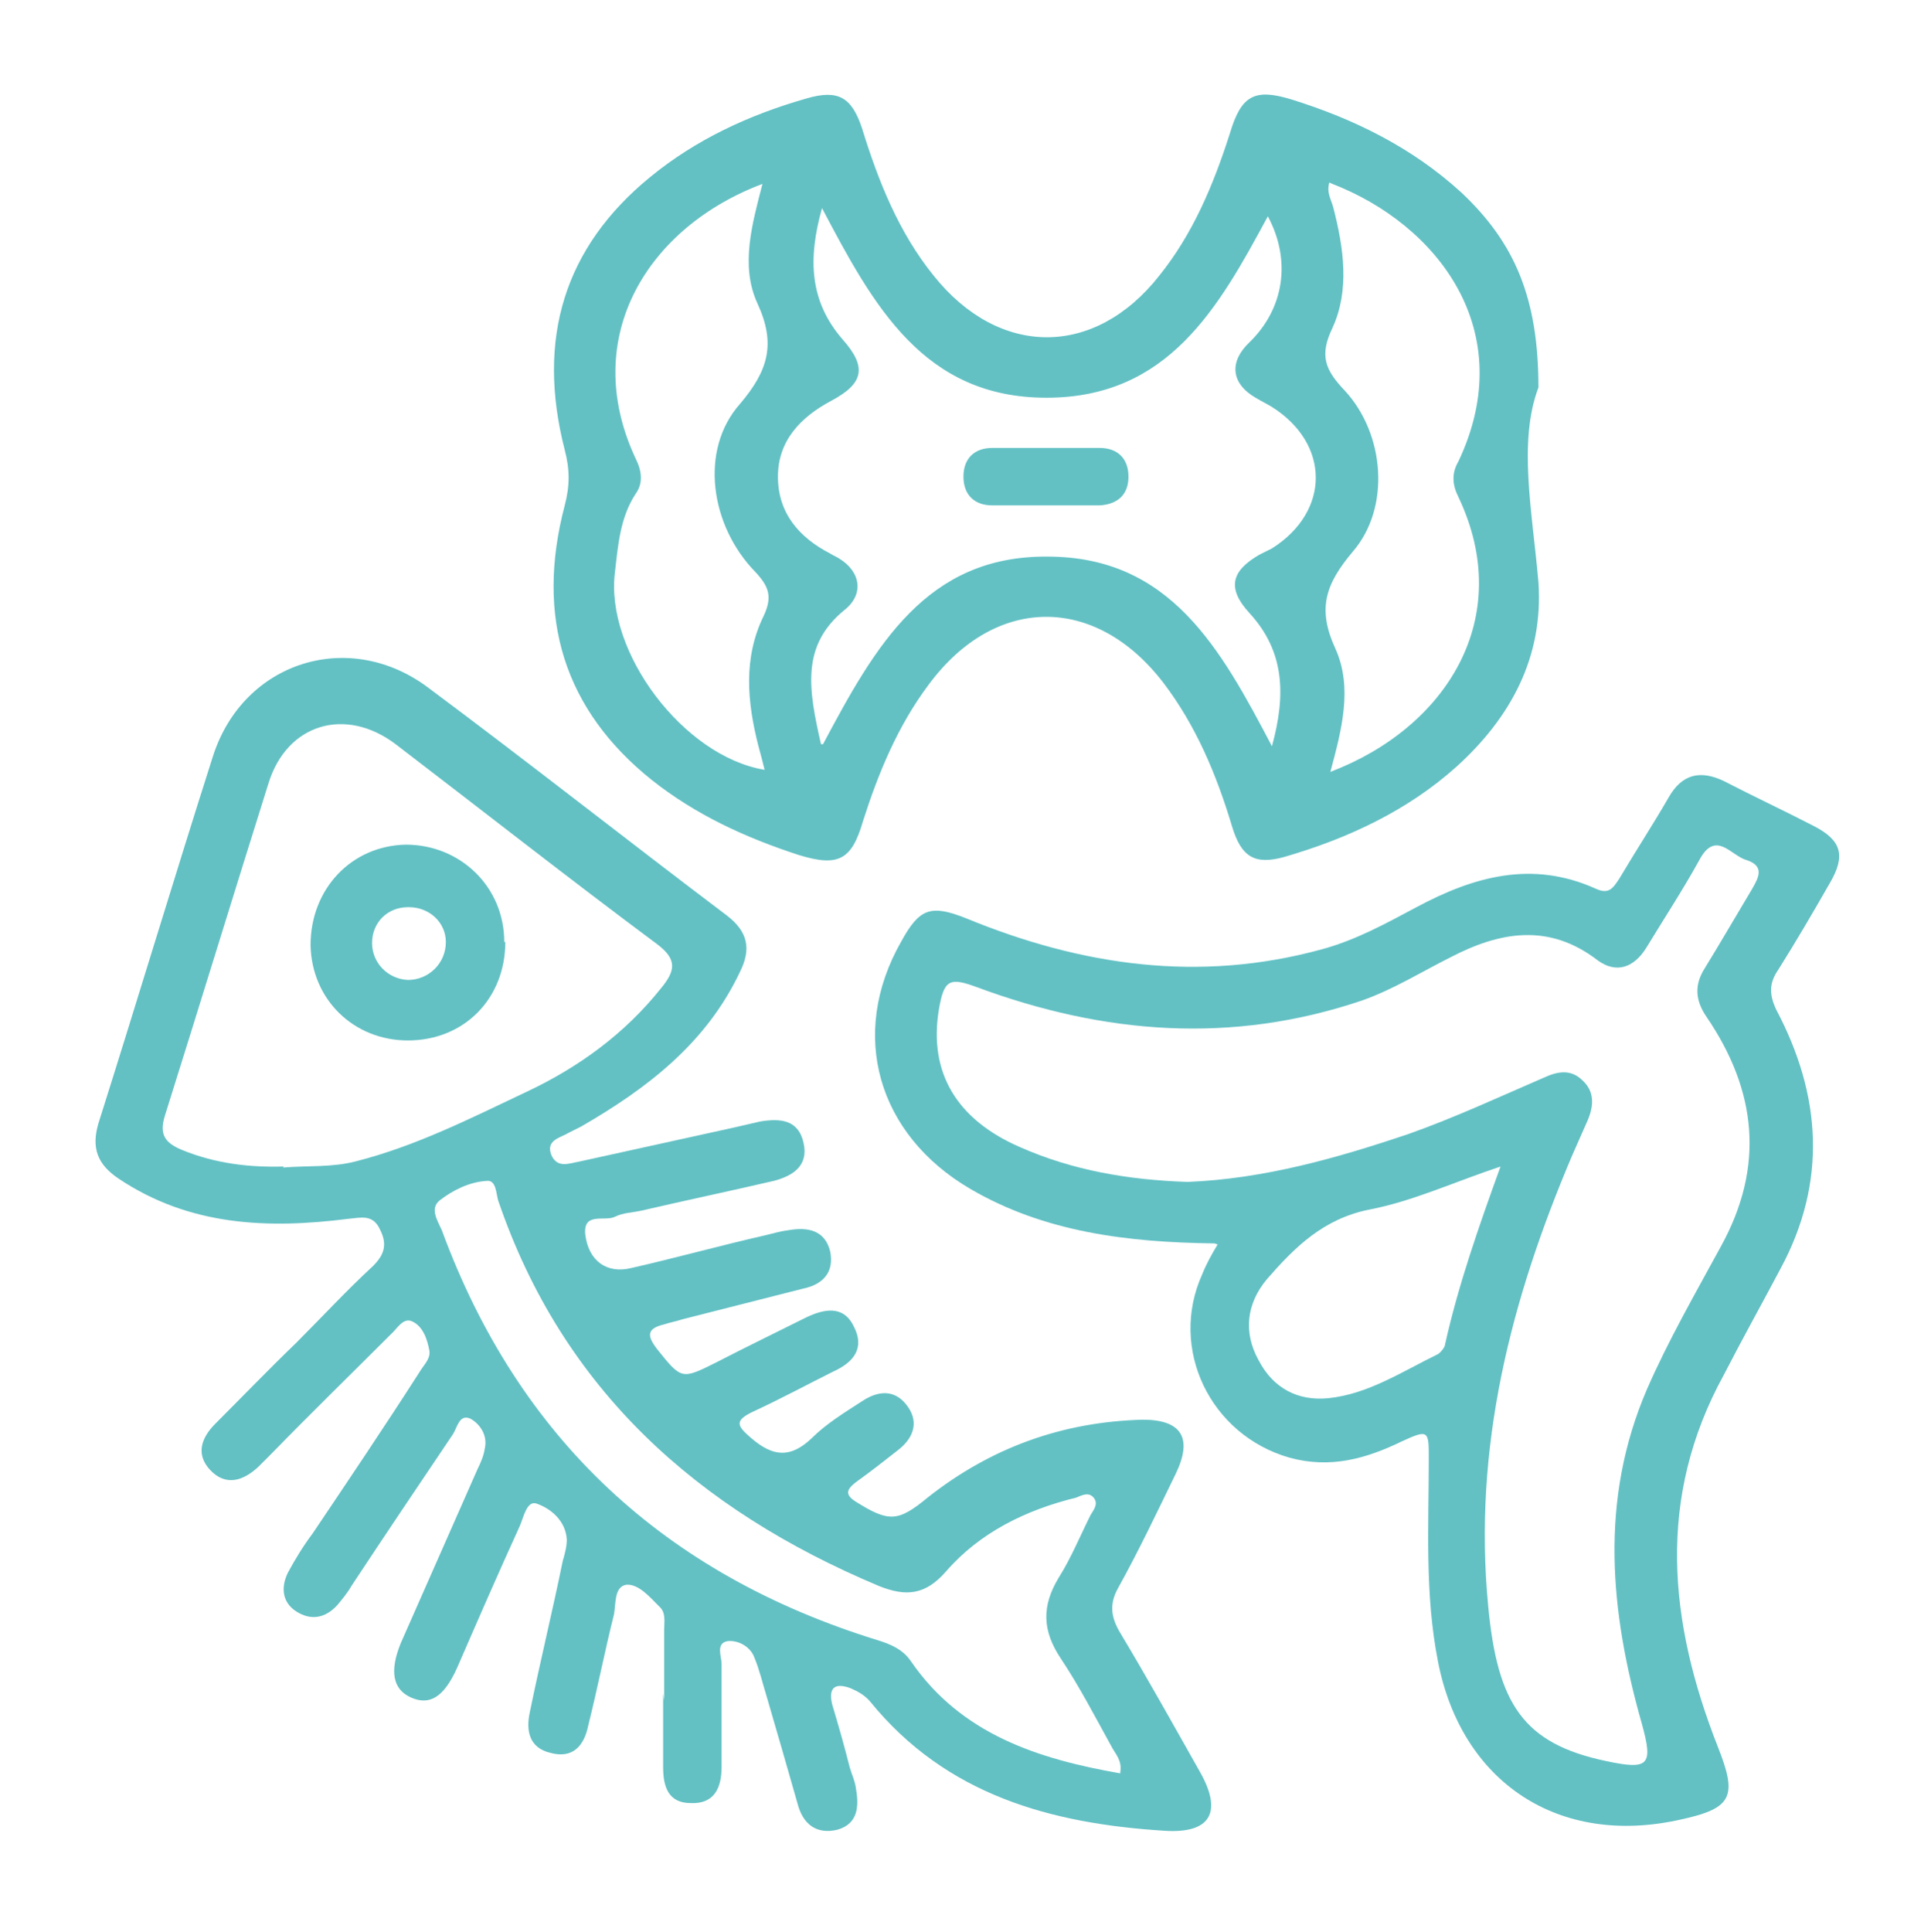 <?xml version="1.0" encoding="UTF-8"?><svg id="Camada_1" xmlns="http://www.w3.org/2000/svg" viewBox="0 0 18.84 18.85"><path d="M6.48,16.59c0-.23,0-.46,0-.69,0-.08.02-.17-.05-.23-.09-.09-.2-.22-.32-.21-.12.02-.1.19-.12.29-.09.36-.16.72-.25,1.08-.04.2-.15.33-.37.27-.21-.05-.24-.22-.2-.4.1-.49.22-.98.32-1.47.02-.07.04-.14.04-.21-.01-.18-.15-.3-.29-.35-.1-.04-.13.13-.17.22-.21.46-.41.92-.61,1.38-.13.29-.27.37-.45.29-.18-.08-.21-.26-.1-.53.25-.57.5-1.13.75-1.7.03-.06.06-.13.07-.2.03-.13-.05-.24-.14-.29-.11-.05-.13.09-.17.15-.33.49-.66.98-.99,1.48-.04.07-.09.13-.14.19-.12.13-.26.15-.4.06-.14-.09-.15-.24-.08-.38.07-.13.15-.26.24-.38.35-.52.7-1.04,1.04-1.57.04-.07.11-.13.1-.21-.02-.11-.06-.24-.17-.29-.09-.04-.15.08-.21.13-.39.39-.78.77-1.16,1.16-.04.04-.09.09-.13.13-.15.14-.32.19-.47.03-.14-.15-.09-.31.05-.45.26-.26.52-.53.79-.79.25-.25.49-.51.75-.75.11-.11.14-.21.07-.35-.07-.16-.19-.12-.31-.11-.79.1-1.55.07-2.24-.39-.21-.14-.27-.3-.2-.54.38-1.2.74-2.4,1.12-3.59.3-.92,1.33-1.24,2.1-.66.98.73,1.93,1.48,2.91,2.22.21.16.24.33.13.55-.33.7-.91,1.14-1.55,1.51-.04.02-.08.04-.12.06-.08.05-.23.07-.17.22.06.13.17.08.28.06.5-.11,1-.22,1.5-.33.09-.02.17-.04.26-.06.19-.03.37-.02.42.21.05.22-.1.32-.29.37-.43.1-.86.19-1.29.29-.09.02-.18.02-.26.06-.1.05-.31-.05-.29.17.03.26.21.39.45.33.44-.1.87-.22,1.31-.32.08-.02.15-.04.23-.05.18-.03.35,0,.4.21.04.2-.07.32-.26.36-.39.1-.79.2-1.18.3-.06.02-.12.03-.18.05-.17.04-.17.11-.07.24.24.3.24.3.58.13.29-.15.58-.29.88-.44.17-.08.36-.12.46.09.11.21,0,.35-.2.44-.26.13-.52.27-.78.39-.19.09-.16.14-.02.26.21.18.38.2.59,0,.14-.14.32-.25.49-.36.15-.1.31-.12.43.03.13.16.08.32-.07.44-.14.11-.28.22-.42.32-.09.07-.11.12,0,.19.32.2.41.2.7-.04.62-.49,1.32-.74,2.1-.76.38,0,.49.18.32.53-.18.37-.36.75-.56,1.11-.09.16-.07.29.02.44.27.45.52.9.78,1.36.22.39.1.6-.35.57-1.11-.07-2.13-.35-2.87-1.26-.05-.06-.12-.1-.19-.13-.16-.06-.22,0-.18.16.06.2.12.41.17.61.02.07.05.13.06.2.03.17.03.35-.18.41-.21.05-.34-.06-.39-.26-.1-.35-.2-.7-.3-1.04-.04-.13-.07-.26-.12-.38-.04-.11-.16-.17-.26-.16-.12.02-.06.15-.06.22,0,.34,0,.67,0,1.01,0,.2-.07.36-.3.35-.22,0-.27-.16-.27-.35,0-.24,0-.48,0-.72h0ZM2.76,11.39c.24-.02.48,0,.71-.06.59-.15,1.12-.42,1.67-.68.51-.24.96-.57,1.31-1.01.14-.17.16-.28-.04-.43-.86-.64-1.7-1.3-2.55-1.95-.49-.37-1.06-.2-1.24.38-.34,1.08-.67,2.16-1.01,3.24-.06.19,0,.27.17.34.32.13.65.17.99.16ZM10.93,17.29c.02-.12-.05-.18-.09-.26-.16-.29-.31-.58-.49-.85-.18-.27-.19-.51-.02-.79.12-.19.21-.41.31-.61.03-.05.08-.11.03-.17-.05-.06-.12-.02-.17,0-.49.12-.94.34-1.27.72-.2.23-.39.25-.66.14-1.76-.74-3.08-1.91-3.71-3.76-.02-.07-.02-.2-.11-.19-.17.01-.33.09-.46.19-.1.08-.02.2.02.29.75,2.04,2.18,3.36,4.25,4,.13.04.25.09.33.21.49.71,1.24.95,2.04,1.09Z" style="fill:#63c1c4;"/><path d="M15.01,3.78c-.2.53-.06,1.21,0,1.9.05.73-.27,1.32-.8,1.8-.48.43-1.06.7-1.68.88-.29.08-.42,0-.51-.3-.15-.5-.35-.98-.67-1.4-.66-.86-1.64-.86-2.29.02-.3.4-.49.86-.64,1.33-.11.38-.24.45-.63.33-.52-.17-1-.39-1.43-.73-.85-.68-1.14-1.58-.85-2.68.05-.19.05-.35,0-.54-.28-1.09,0-1.98.83-2.66.45-.37.97-.61,1.53-.77.31-.09.44-.01.54.29.16.52.36,1.02.7,1.44.64.8,1.57.8,2.2,0,.33-.41.53-.89.69-1.39.11-.37.24-.44.6-.33.61.19,1.18.47,1.66.91.52.49.75,1.03.75,1.9ZM8.03,7.26c.51-.96,1.01-1.84,2.19-1.83,1.2,0,1.69.9,2.19,1.85.14-.51.12-.93-.22-1.3-.22-.24-.18-.41.1-.57.04-.02.08-.04.12-.06.57-.36.57-1.02,0-1.38-.05-.03-.11-.06-.16-.09-.24-.14-.26-.35-.06-.54.34-.33.41-.8.18-1.23-.48.89-.97,1.77-2.16,1.77-1.2,0-1.69-.9-2.19-1.85-.14.5-.12.91.2,1.28.24.27.21.43-.11.6-.3.16-.52.39-.52.74,0,.35.2.59.51.75.03.02.06.03.09.05.21.13.24.35.05.5-.43.35-.35.78-.23,1.31ZM7.45,1.79c-1.13.42-1.8,1.5-1.25,2.68.06.12.08.24,0,.35-.15.23-.17.5-.2.76-.1.78.67,1.8,1.46,1.93-.02-.08-.04-.16-.06-.23-.11-.43-.15-.86.05-1.27.09-.19.05-.29-.08-.43-.44-.45-.55-1.19-.15-1.64.28-.33.35-.59.17-.98-.17-.37-.05-.78.05-1.17ZM12.97,1.78c-.03.1.02.17.04.25.1.39.16.8-.01,1.17-.13.27-.07.41.12.61.39.42.45,1.14.08,1.57-.27.32-.35.56-.17.95.17.38.06.79-.05,1.2,1.13-.43,1.81-1.5,1.25-2.68-.06-.12-.07-.23,0-.35.6-1.27-.2-2.31-1.24-2.71Z" style="fill:#63c1c4;"/><path d="M11.85,12.13c-.85-.01-1.66-.11-2.38-.53-.91-.53-1.19-1.51-.68-2.41.18-.33.29-.37.64-.23,1.12.46,2.27.63,3.47.3.33-.09.62-.25.92-.41.56-.3,1.13-.46,1.75-.18.13.06.17-.01.23-.1.16-.27.33-.53.48-.79.13-.23.31-.27.54-.16.29.15.59.29.88.44.27.14.31.29.15.56-.16.28-.33.57-.5.84-.09.13-.09.24-.02.39.44.83.5,1.68.04,2.53-.18.34-.37.68-.55,1.03-.66,1.2-.54,2.41-.06,3.63.19.48.15.6-.36.71-1.19.27-2.14-.36-2.37-1.54-.13-.66-.09-1.32-.09-1.98,0-.27,0-.29-.26-.17-.35.17-.7.27-1.1.16-.77-.22-1.18-1.06-.85-1.79.04-.1.09-.19.15-.29ZM11.59,11.53c.74-.03,1.45-.23,2.16-.47.45-.16.88-.36,1.32-.55.13-.06.26-.08.37.03.12.11.11.25.05.39-.05.11-.1.23-.15.34-.6,1.41-.97,2.85-.82,4.4.09.95.34,1.34,1.15,1.51.42.09.46.04.35-.36-.31-1.09-.42-2.18.05-3.27.21-.48.47-.93.72-1.39.43-.78.35-1.52-.14-2.24-.11-.16-.12-.31-.02-.47.16-.26.31-.52.46-.77.07-.12.13-.23-.05-.29-.15-.04-.3-.3-.46,0-.16.29-.35.58-.52.86-.12.19-.29.25-.47.12-.48-.37-.96-.28-1.44-.03-.28.14-.55.31-.86.42-1.27.43-2.52.33-3.76-.13-.27-.1-.32-.07-.37.22-.1.61.17,1.07.79,1.34.52.23,1.06.32,1.63.34ZM14.64,11.38c-.45.15-.86.34-1.28.42-.45.09-.73.37-1,.68-.2.24-.23.52-.08.79.14.27.38.4.68.37.39-.04.72-.26,1.07-.43.03-.02.07-.07.07-.1.13-.58.33-1.15.54-1.73Z" style="fill:#63c1c4;"/><path d="M4.93,9.19c0,.55-.4.96-.95.96-.53,0-.94-.4-.95-.93,0-.55.4-.97.93-.98.53,0,.96.41.96.95ZM3.98,8.85c-.2,0-.35.15-.35.35,0,.19.15.35.35.36.2,0,.37-.16.37-.37,0-.19-.16-.34-.36-.34Z" style="fill:#63c1c4;"/><path d="M10.21,4.93c-.18,0-.35,0-.53,0-.17,0-.28-.1-.28-.28,0-.18.11-.28.28-.28.35,0,.7,0,1.05,0,.17,0,.28.1.28.28,0,.18-.11.27-.28.28-.18,0-.35,0-.53,0Z" style="fill:#63c1c4;"/></svg>